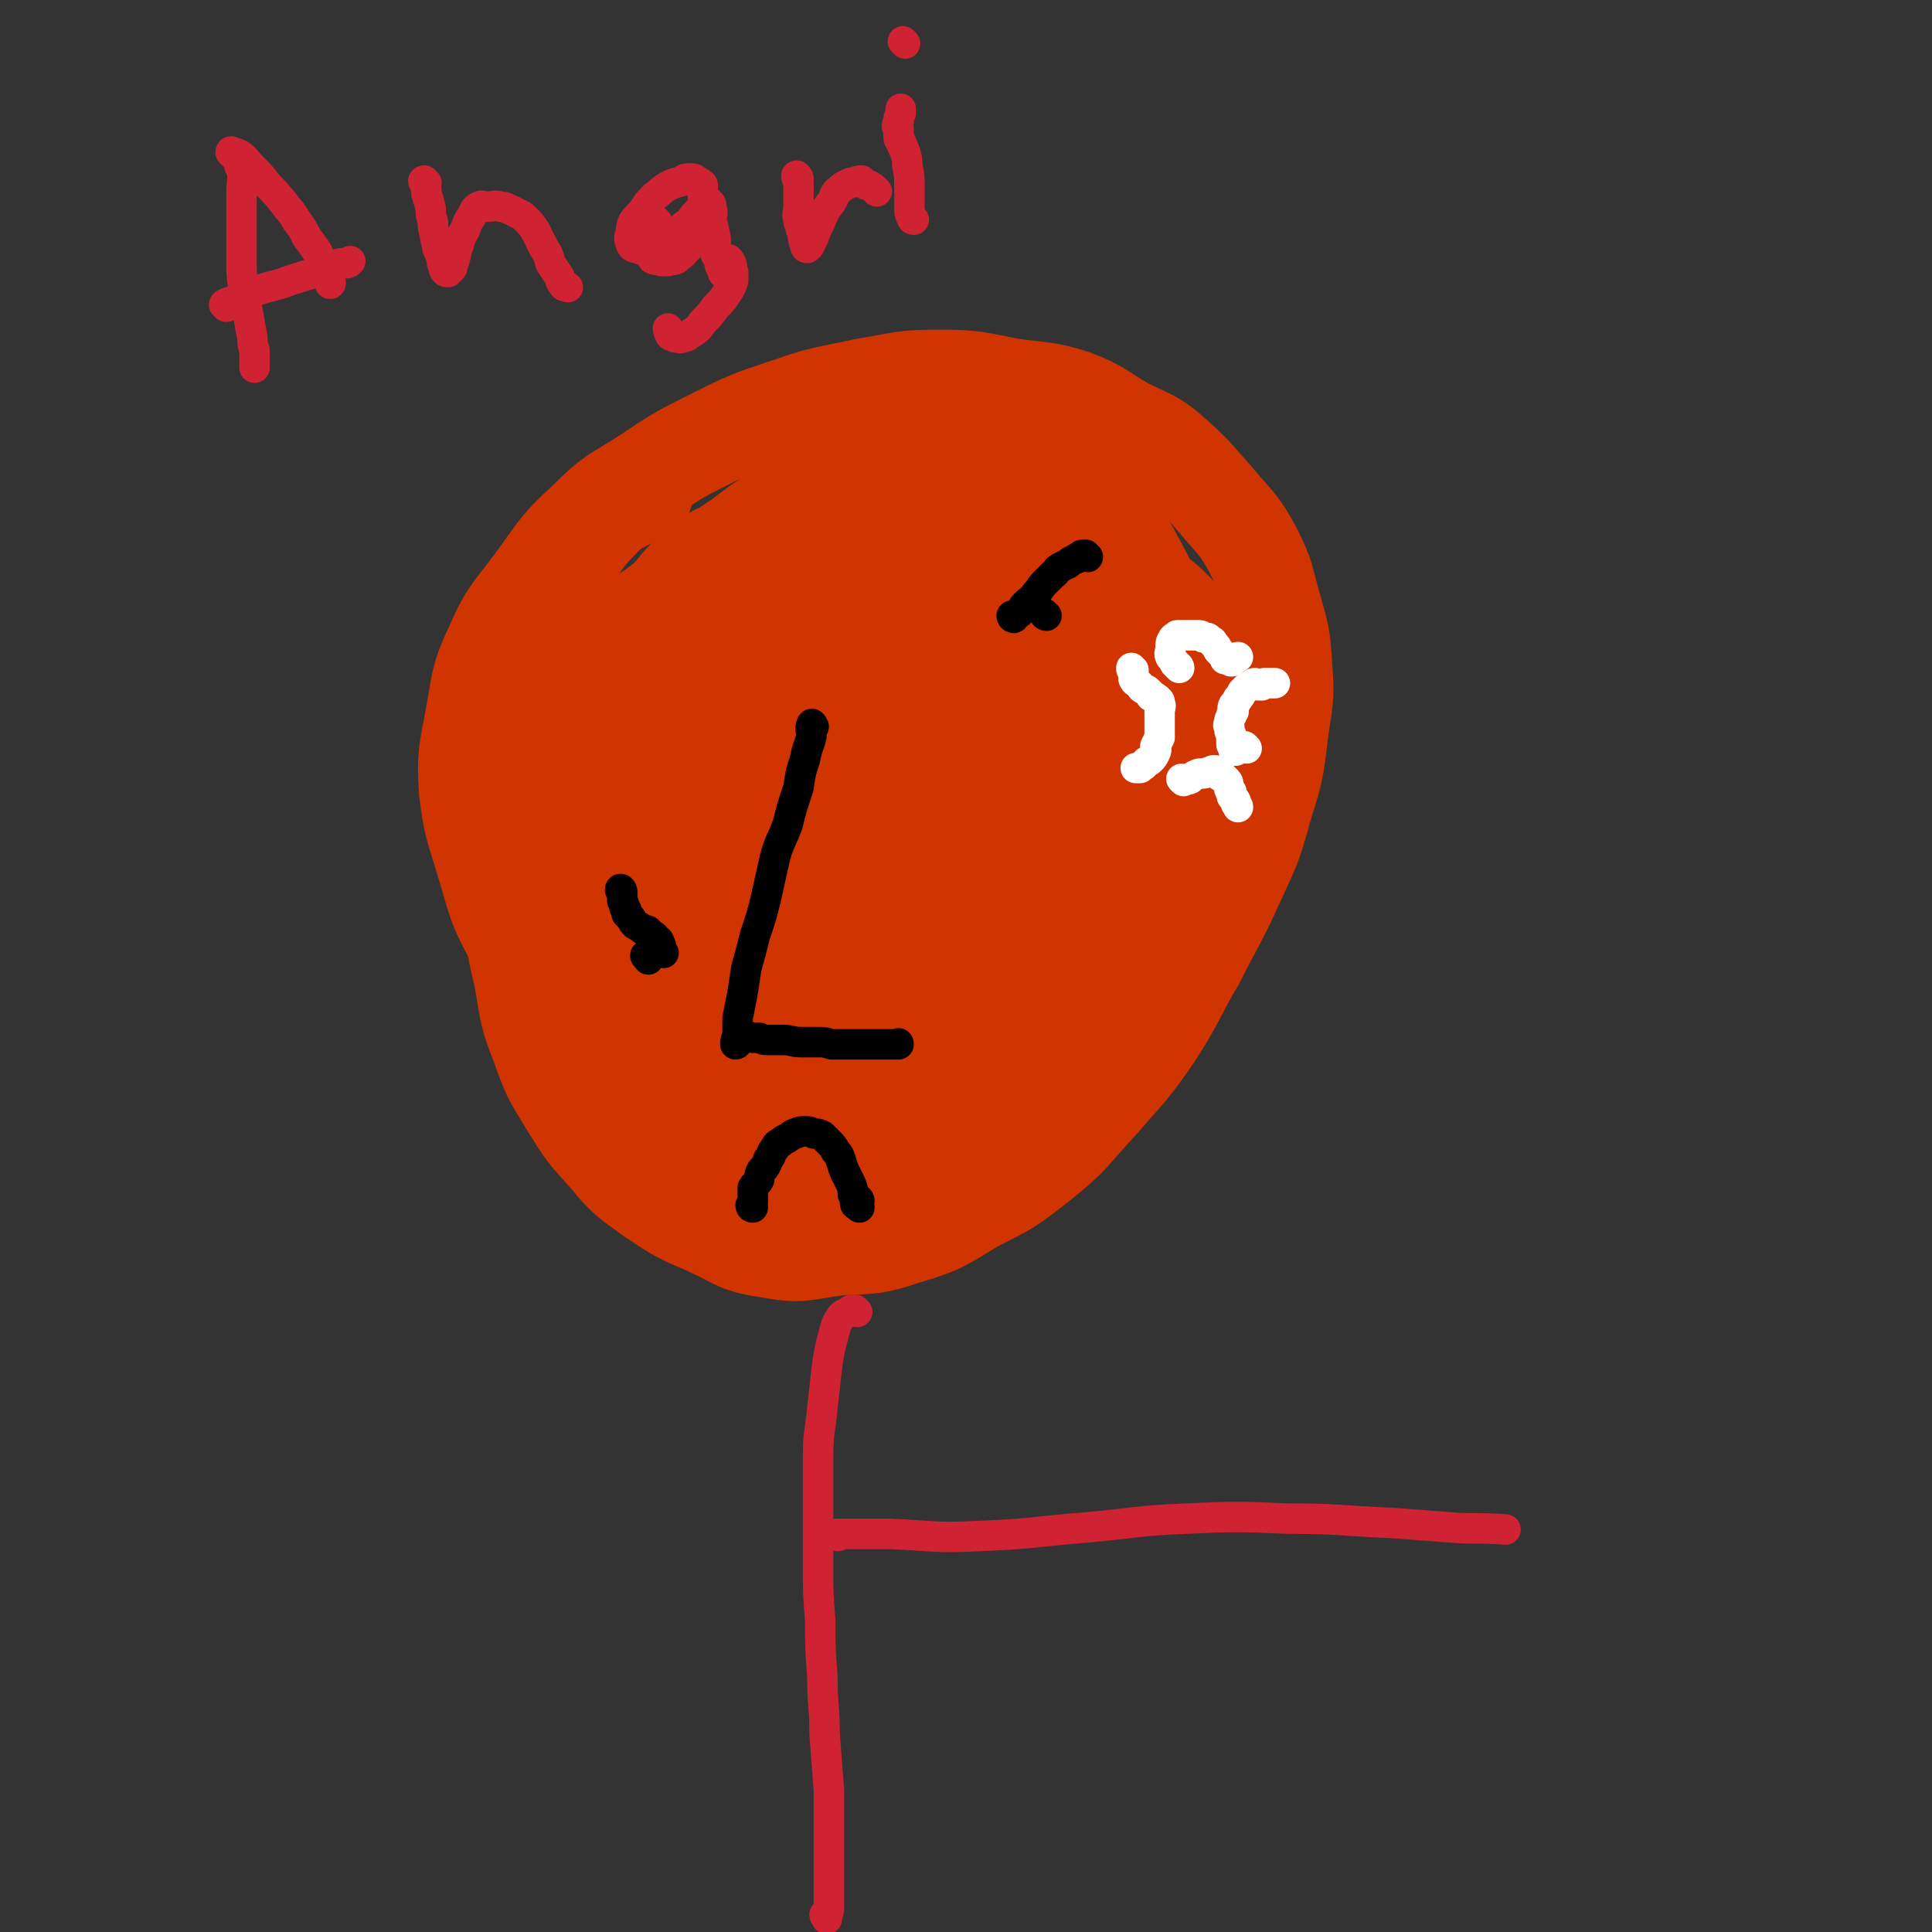 <svg viewBox='0 0 888 888' version='1.1' xmlns='http://www.w3.org/2000/svg' xmlns:xlink='http://www.w3.org/1999/xlink'><rect x="0" y="0" width="888" height="888" fill="#333333" stroke="none"/><g fill='none' stroke='#CF3401' stroke-width='45' stroke-linecap='round' stroke-linejoin='round'><path d='M296,227c0,-1 0,-2 -1,-1 -2,0 -2,1 -5,3 -6,4 -7,3 -12,8 -9,9 -9,10 -17,21 -8,12 -10,12 -15,26 -6,14 -4,15 -7,30 -3,17 -3,17 -4,34 -2,17 -3,17 -2,34 0,17 0,17 2,34 2,16 1,16 5,32 3,16 2,17 8,32 5,14 5,14 13,27 8,13 8,13 18,24 9,11 10,11 21,19 12,8 12,8 26,14 13,6 13,8 27,10 16,3 16,1 32,-1 16,-1 16,0 31,-5 17,-5 17,-6 32,-15 16,-8 16,-8 30,-19 15,-12 14,-13 27,-27 13,-15 14,-15 25,-31 11,-17 10,-18 20,-35 9,-18 10,-18 18,-36 8,-17 8,-17 13,-35 5,-16 5,-16 7,-33 2,-15 3,-15 2,-29 -1,-15 -1,-15 -5,-29 -4,-14 -3,-14 -9,-26 -7,-13 -8,-12 -17,-23 -9,-10 -9,-11 -19,-20 -10,-9 -11,-8 -23,-14 -12,-7 -11,-8 -24,-13 -13,-4 -14,-3 -28,-5 -16,-3 -17,-4 -33,-4 -17,0 -17,1 -35,4 -18,4 -18,3 -35,9 -18,6 -18,6 -34,14 -16,8 -16,8 -31,18 -14,9 -15,8 -27,20 -13,12 -13,13 -23,27 -11,15 -13,15 -20,31 -7,15 -6,16 -9,32 -3,17 -4,17 -3,34 2,17 3,17 8,34 5,16 4,17 12,32 8,16 9,16 19,30 10,15 9,16 20,28 11,11 12,11 25,20 12,9 13,9 26,15 13,6 14,7 28,10 14,4 14,3 29,5 15,1 15,2 29,1 15,-2 16,-3 30,-7 14,-5 15,-4 27,-11 12,-7 12,-8 22,-18 11,-11 12,-10 20,-23 8,-14 6,-15 12,-31 6,-17 7,-17 11,-34 4,-17 2,-17 4,-35 2,-17 2,-17 3,-34 0,-16 -1,-16 -2,-32 -2,-14 -1,-14 -5,-28 -4,-14 -4,-14 -11,-27 -6,-11 -6,-12 -15,-21 -8,-9 -8,-10 -18,-16 -9,-6 -10,-6 -21,-10 -12,-3 -12,-4 -25,-4 -15,0 -15,0 -30,3 -16,5 -17,5 -32,12 -17,9 -17,9 -33,20 -16,12 -16,12 -30,27 -14,15 -14,15 -25,32 -11,17 -11,17 -18,36 -7,20 -7,20 -10,41 -3,19 -3,19 -2,39 2,17 3,18 9,34 5,15 6,16 15,29 8,11 8,13 20,20 12,7 14,5 29,8 13,2 14,4 27,2 14,-2 14,-3 28,-9 14,-6 15,-5 27,-14 14,-9 14,-11 26,-23 12,-13 13,-13 23,-28 10,-17 9,-18 17,-37 7,-17 8,-17 12,-36 3,-17 3,-18 3,-36 0,-15 1,-16 -3,-31 -3,-13 -3,-15 -11,-25 -7,-9 -8,-9 -19,-14 -9,-4 -10,-5 -21,-4 -13,1 -14,3 -27,9 -15,7 -16,7 -28,17 -17,13 -16,14 -30,31 -13,17 -14,17 -24,36 -10,20 -9,21 -16,43 -6,21 -7,21 -9,43 -1,19 1,19 5,37 3,16 2,18 11,30 8,11 10,11 23,15 12,5 13,5 27,4 15,-1 17,-1 31,-8 18,-10 18,-12 33,-26 15,-14 16,-14 28,-32 13,-18 13,-19 21,-41 9,-19 9,-19 13,-40 4,-17 4,-18 5,-36 0,-13 1,-15 -4,-27 -4,-9 -6,-9 -15,-14 -8,-5 -10,-6 -20,-5 -13,2 -14,4 -27,12 -14,9 -15,9 -27,23 -13,15 -13,16 -23,35 -9,19 -10,19 -15,40 -6,19 -7,20 -6,40 0,18 3,18 9,35 6,15 4,17 14,29 9,9 11,9 23,13 11,3 13,4 24,1 14,-4 14,-6 25,-16 13,-10 14,-10 22,-25 10,-18 9,-19 15,-39 6,-21 6,-21 8,-43 2,-20 1,-20 -1,-41 -1,-17 1,-18 -4,-35 -4,-12 -4,-13 -13,-22 -6,-8 -7,-9 -16,-12 -10,-3 -12,-3 -23,1 -19,6 -19,8 -36,19 -17,11 -18,10 -33,25 -16,17 -16,18 -28,37 -11,18 -12,19 -19,39 -6,18 -5,19 -7,38 -1,15 -4,17 0,32 2,11 4,11 12,20 6,7 7,8 16,10 11,3 12,2 23,-1 13,-4 14,-4 24,-11 14,-10 14,-11 25,-24 13,-15 13,-16 23,-33 11,-18 11,-18 19,-37 7,-18 6,-19 11,-37 3,-14 4,-15 4,-28 0,-3 -1,-5 -4,-6 -4,-2 -5,-2 -9,0 -10,6 -10,7 -18,16 -11,13 -12,13 -19,29 -9,20 -8,20 -14,42 -6,20 -7,21 -9,42 -1,15 -1,16 1,31 1,9 0,12 5,17 3,3 7,2 10,-1 7,-7 7,-8 11,-18 8,-16 7,-16 13,-33 7,-21 6,-22 12,-44 6,-19 7,-19 11,-38 2,-10 1,-10 2,-21 0,-3 1,-6 -1,-7 -2,-1 -3,2 -7,3 -7,3 -7,3 -13,7 -12,9 -12,9 -22,20 -12,12 -13,11 -22,25 -11,16 -10,16 -19,33 -7,14 -8,14 -13,29 -4,10 -5,10 -6,20 -1,5 -1,7 2,10 2,3 4,2 9,1 7,-1 8,-1 14,-6 10,-7 10,-7 18,-17 10,-14 9,-14 17,-29 8,-16 8,-17 14,-34 5,-15 5,-15 9,-32 3,-13 4,-13 6,-27 1,-11 1,-11 -1,-22 -2,-9 -1,-10 -6,-16 -5,-7 -6,-6 -13,-11 -8,-5 -8,-6 -15,-10 -8,-4 -8,-4 -15,-7 -6,-3 -7,-3 -12,-5 -5,-2 -4,-3 -9,-4 -4,-2 -5,-1 -9,-1 -3,0 -3,0 -7,0 -3,1 -3,1 -6,3 -5,2 -5,2 -10,5 -6,4 -6,5 -12,9 -6,6 -6,6 -12,13 -8,8 -8,8 -15,18 -8,10 -8,10 -14,21 -6,12 -6,12 -11,26 -5,12 -6,12 -9,25 -3,11 -3,11 -3,22 0,9 0,10 3,19 3,8 3,9 8,15 4,7 5,7 11,12 6,5 6,6 13,9 8,3 9,3 17,3 9,-1 9,-1 17,-4 8,-4 9,-5 16,-11 8,-8 9,-8 15,-17 7,-11 7,-11 12,-23 6,-12 6,-12 10,-25 4,-11 3,-11 6,-23 2,-9 3,-9 4,-18 1,-6 2,-7 0,-13 -1,-3 -2,-3 -4,-6 -3,-2 -3,-3 -7,-4 -6,-3 -6,-3 -13,-4 -9,0 -10,-1 -19,2 -14,4 -14,5 -27,13 -13,8 -13,9 -24,19 -11,11 -11,11 -21,23 -8,10 -8,10 -16,20 -4,6 -4,6 -8,13 -2,3 -2,4 -3,7 0,0 1,0 2,0 0,0 0,-1 1,-1 2,-2 2,-2 3,-4 4,-7 4,-7 7,-15 4,-8 4,-8 6,-17 1,-8 1,-8 2,-16 0,-8 1,-8 1,-16 0,-7 -1,-7 -2,-14 -1,-6 -1,-6 -1,-12 0,-5 0,-5 0,-11 1,-5 1,-5 2,-11 2,-6 1,-6 4,-12 2,-6 1,-6 5,-12 3,-6 3,-7 8,-12 4,-5 5,-5 10,-9 5,-3 5,-3 11,-5 7,-2 7,-2 15,-3 8,-1 8,0 16,-1 9,-1 9,-1 19,-2 9,0 9,0 19,0 13,0 13,0 26,1 11,1 11,1 23,3 12,2 12,2 23,4 10,2 10,1 21,4 8,2 8,2 16,5 8,4 8,4 15,9 6,4 6,4 11,9 5,5 5,6 8,12 4,6 4,6 6,13 2,8 2,8 3,16 1,8 1,8 1,16 1,9 1,9 1,18 0,9 -1,9 -1,18 -1,9 0,9 -1,18 -1,8 -1,8 -2,16 -1,6 -2,6 -4,12 -1,4 -1,4 -3,7 -2,3 -2,3 -4,6 -2,2 -2,2 -5,3 -1,1 -2,2 -3,1 -1,0 -1,-2 -2,-3 -1,-2 -2,-1 -2,-3 -1,-3 0,-3 0,-5 0,-5 0,-5 1,-10 1,-9 1,-9 1,-19 1,-11 1,-11 2,-21 0,-10 1,-10 1,-20 1,-10 1,-10 2,-20 0,-8 0,-8 0,-16 -1,-8 -1,-8 -2,-15 -1,-7 0,-7 -2,-14 -2,-7 -2,-7 -5,-13 -3,-6 -3,-7 -7,-12 -5,-5 -5,-5 -11,-8 -5,-4 -5,-4 -11,-6 -6,-3 -6,-2 -13,-4 -6,-2 -6,-3 -13,-5 -7,-1 -7,-1 -14,-1 -8,-1 -8,-1 -16,-1 -8,0 -8,0 -17,0 -9,1 -9,1 -17,2 -9,1 -9,1 -18,2 -9,2 -9,2 -18,5 -10,2 -10,2 -20,5 -10,4 -10,4 -19,8 -10,4 -10,3 -19,8 -9,4 -9,4 -16,9 -7,4 -7,5 -13,9 -4,3 -5,3 -9,7 -2,3 -3,3 -4,7 -2,4 -2,5 -2,9 -1,5 -1,5 -2,9 0,4 0,4 0,9 0,5 0,5 0,10 0,5 -1,5 0,10 0,3 1,3 1,6 0,2 0,2 0,4 0,0 1,0 1,0 1,-2 0,-2 0,-4 0,-3 0,-4 0,-7 0,-5 0,-5 1,-11 1,-6 1,-6 2,-11 1,-7 1,-7 3,-13 1,-5 1,-6 3,-11 3,-5 3,-5 7,-9 4,-6 4,-6 8,-10 5,-6 6,-5 11,-10 5,-5 5,-5 10,-9 5,-5 5,-5 10,-9 6,-4 6,-4 12,-8 6,-3 6,-3 11,-6 5,-3 5,-4 10,-7 4,-2 4,-3 8,-4 3,-2 3,-1 6,-1 3,0 3,-1 5,-1 2,0 2,0 4,1 3,1 3,2 5,3 '/></g>
<g fill='none' stroke='#000000' stroke-width='14' stroke-linecap='round' stroke-linejoin='round'><path d='M374,334c0,0 -1,-2 -1,-1 -1,2 0,3 0,5 -1,5 -2,5 -3,11 -2,6 -2,6 -3,13 -3,9 -3,9 -5,17 -3,8 -4,8 -6,16 -2,9 -2,9 -4,18 -2,8 -2,8 -5,17 -2,8 -2,8 -4,15 -1,7 -1,7 -2,13 -1,5 -1,5 -2,10 0,4 0,4 0,7 0,2 -1,2 -1,5 0,0 0,0 0,0 1,0 1,-1 1,-1 0,-1 0,-1 0,-1 1,-1 1,-1 1,-1 1,0 1,0 2,0 0,0 0,-1 0,-1 1,0 1,0 1,1 1,0 1,-1 3,0 1,0 1,0 3,0 2,1 2,1 4,1 4,0 4,0 7,0 4,0 4,1 8,1 4,0 4,0 8,0 3,0 3,0 6,1 4,0 4,0 8,0 4,0 4,0 8,0 3,0 3,0 6,0 2,0 2,0 4,0 1,0 1,0 3,0 1,0 1,0 1,0 1,0 1,-1 1,0 0,0 0,0 0,0 '/><path d='M481,283c-1,0 -1,-1 -1,-1 '/><path d='M298,440c-1,0 -2,-1 -1,-1 0,0 0,1 1,2 '/><path d='M346,555c0,0 -1,0 -1,-1 0,0 1,0 1,-1 0,-2 0,-2 0,-3 0,-2 0,-2 0,-4 1,-2 2,-2 3,-4 0,-2 0,-2 1,-4 2,-2 2,-2 3,-5 2,-2 1,-3 3,-5 1,-2 1,-2 3,-3 2,-2 2,-1 3,-2 2,-1 2,-2 4,-2 1,-1 2,-1 4,-1 2,0 2,0 4,1 2,0 2,0 4,1 2,2 2,2 3,3 2,2 2,2 3,4 2,2 2,3 3,6 1,3 1,3 2,5 1,2 1,2 2,4 1,2 1,3 1,5 1,1 1,1 2,2 0,0 1,0 1,1 0,0 -1,0 -1,1 0,0 -1,0 -1,0 0,1 1,1 1,1 0,0 1,1 1,1 '/><path d='M466,284c0,0 -1,0 -1,-1 1,0 2,0 3,-1 2,-1 1,-2 3,-4 3,-3 3,-2 5,-5 2,-2 2,-3 4,-5 2,-2 2,-2 4,-4 2,-1 1,-2 3,-3 2,-1 2,-1 4,-2 1,-1 1,-1 3,-2 1,0 1,-1 2,-1 1,-1 1,-1 2,-1 1,0 1,0 1,0 0,0 0,1 1,1 '/><path d='M286,410c0,-1 -1,-2 -1,-1 0,0 1,1 1,2 0,2 0,2 0,3 1,2 1,2 1,3 1,1 1,1 1,3 1,1 1,1 2,2 1,2 1,2 2,3 2,1 2,1 3,2 1,1 2,0 3,1 0,1 0,1 1,2 1,0 1,0 1,0 1,0 1,1 1,1 1,1 2,1 2,2 1,2 1,2 1,4 0,1 1,1 1,1 '/></g>
<g fill='none' stroke='#FFFFFF' stroke-width='14' stroke-linecap='round' stroke-linejoin='round'><path d='M521,308c0,0 -1,-1 -1,-1 0,1 0,1 1,2 0,2 0,2 0,3 1,2 1,1 3,3 1,1 0,1 2,2 1,0 1,0 2,1 1,1 1,1 1,2 1,0 2,0 2,1 1,0 1,0 1,1 1,0 1,0 1,1 1,2 0,2 0,4 0,2 0,2 0,4 0,2 0,2 0,4 0,2 0,2 0,4 -1,2 -1,2 -2,4 0,1 1,1 0,3 -1,2 -1,2 -2,3 -1,1 -1,1 -2,1 -1,1 -1,2 -2,2 -1,1 -1,0 -2,1 0,0 -1,0 -1,0 1,0 1,0 2,0 '/><path d='M573,344c0,0 -1,-1 -1,-1 -1,0 -1,1 -1,1 -1,0 -1,0 -3,1 0,0 -1,0 -1,0 0,-1 0,-1 0,-1 0,-1 -1,-1 -1,-2 0,-2 0,-2 0,-4 -1,-2 -1,-2 -1,-4 -1,-1 0,-1 0,-2 0,-1 0,-1 1,-3 0,-1 0,-1 1,-2 0,-1 -1,-1 0,-3 1,-1 1,-1 2,-3 1,-1 1,-1 2,-3 1,-1 1,-1 2,-2 2,-1 2,-1 3,-1 0,-1 0,-1 1,-1 0,0 0,0 1,1 1,0 1,0 2,0 1,-1 1,-1 1,-1 1,0 1,0 2,0 0,0 0,0 1,0 1,0 1,0 2,0 '/><path d='M544,359c0,0 -1,-1 -1,-1 1,0 2,1 4,0 1,-1 1,-1 3,-2 2,-1 3,0 5,-1 1,0 2,-1 3,-1 1,0 1,1 2,2 1,1 1,1 2,1 1,1 1,1 2,2 1,1 0,1 1,3 0,1 0,1 1,2 0,2 0,2 1,3 1,1 1,1 1,2 0,1 1,1 1,2 '/><path d='M542,307c0,0 0,-1 -1,-1 0,-1 -1,-1 -1,-1 -1,-2 -1,-2 -2,-3 -1,-2 0,-2 0,-4 0,-2 0,-3 1,-4 0,-1 1,-1 2,-2 0,0 0,0 1,0 1,0 1,0 2,0 2,0 2,0 4,0 1,0 1,0 3,0 1,0 1,0 2,1 2,0 2,0 3,1 1,1 1,0 2,2 1,1 1,1 2,3 1,1 1,1 2,2 1,1 1,1 1,2 1,0 1,0 2,0 1,0 0,1 1,1 0,0 1,0 1,-1 1,0 1,-1 2,-1 '/></g>
<g fill='none' stroke='#CF2233' stroke-width='14' stroke-linecap='round' stroke-linejoin='round'><path d='M111,77c0,0 -1,-1 -1,-1 0,1 1,1 1,2 1,5 0,5 0,10 0,7 0,7 0,14 0,9 0,9 0,18 0,6 0,6 1,13 1,6 1,6 2,11 1,6 1,6 2,11 0,3 0,3 1,6 0,2 0,2 0,5 0,1 0,1 0,3 0,0 0,0 0,0 '/><path d='M107,71c0,-1 -1,-2 -1,-1 1,0 2,0 4,1 3,2 3,3 6,6 4,4 4,4 7,8 4,4 4,4 8,9 2,3 3,3 5,7 3,4 3,4 5,8 3,4 3,4 5,7 1,3 1,3 3,6 1,3 1,3 2,5 0,2 1,2 1,3 0,1 -1,0 0,0 0,0 0,0 0,0 '/><path d='M104,141c0,0 -1,-1 -1,-1 1,-1 2,-1 5,-2 5,-2 4,-2 9,-4 8,-3 8,-2 16,-5 6,-2 6,-2 13,-4 4,-2 4,-2 7,-3 3,-1 3,-1 6,-1 1,0 1,0 2,-1 '/><path d='M196,84c-1,0 -1,-1 -1,-1 -1,0 0,1 0,1 1,3 1,3 1,5 1,3 1,3 2,7 0,3 0,3 1,6 0,3 0,3 1,6 0,3 1,3 1,6 1,2 1,2 2,5 0,2 0,2 1,4 0,1 0,1 1,2 0,0 0,0 1,0 0,-1 0,-1 1,-1 0,0 0,0 0,0 1,-1 1,-1 1,-2 2,-5 1,-5 3,-10 1,-4 1,-3 3,-7 1,-3 1,-3 3,-6 1,-2 1,-3 3,-4 2,-1 2,0 4,0 3,0 3,-1 6,0 3,0 3,1 6,2 3,2 3,1 5,3 3,3 3,3 5,6 2,4 2,4 4,8 2,3 2,3 3,7 2,3 2,3 4,6 1,2 0,2 2,4 0,1 1,0 2,1 '/><path d='M302,102c0,0 -1,-1 -1,-1 -1,1 0,2 -1,4 0,3 -1,3 -1,5 -1,3 -1,3 0,5 0,2 0,2 1,4 2,1 2,0 4,1 1,0 1,0 3,0 2,-1 2,0 4,-1 2,-2 3,-2 4,-4 3,-2 2,-3 4,-6 2,-3 2,-3 3,-7 1,-3 1,-4 1,-7 1,-3 0,-3 0,-6 0,-2 0,-2 0,-4 -1,-1 -1,-1 -3,-2 -1,-1 -1,-1 -3,-1 -2,0 -2,0 -3,1 -3,1 -4,1 -6,2 -4,2 -4,3 -7,5 -3,3 -3,3 -5,6 -2,3 -3,3 -5,6 -1,2 -1,3 -1,5 -1,2 -1,3 0,5 0,1 1,2 3,2 2,1 2,1 5,1 3,0 3,0 5,-1 3,-2 3,-2 6,-4 3,-3 3,-3 5,-6 3,-2 3,-2 5,-5 2,-2 2,-2 4,-4 1,-1 1,-1 2,-2 1,0 1,0 1,0 1,1 1,1 1,3 1,2 0,2 0,5 1,4 1,4 2,9 0,4 0,4 1,8 1,3 0,3 2,6 0,2 1,2 2,3 '/><path d='M330,118c0,0 -1,-1 -1,-1 0,0 0,0 1,0 2,1 2,1 3,2 2,0 2,0 3,2 1,2 0,2 1,4 0,2 0,2 0,4 -1,3 -1,3 -3,6 -2,3 -2,3 -5,6 -3,4 -3,4 -6,7 -2,3 -2,3 -5,5 -2,1 -2,2 -4,2 -2,1 -2,0 -4,0 -1,-1 -1,0 -2,-1 -1,-2 -1,-3 -1,-3 '/><path d='M367,82c0,0 -1,-2 -1,-1 0,1 1,2 1,3 0,2 0,2 0,5 0,3 0,3 0,6 0,3 -1,3 0,6 0,2 1,2 1,4 1,2 1,2 1,4 1,2 0,2 1,3 0,1 0,2 1,2 0,0 0,-1 1,-1 1,-2 1,-2 2,-4 1,-3 1,-3 3,-7 2,-5 2,-5 5,-9 2,-3 1,-4 4,-6 2,-2 3,-2 5,-3 2,0 2,-1 5,-1 0,0 0,1 1,1 1,1 1,1 2,1 2,1 2,1 3,2 0,0 1,1 1,1 '/><path d='M420,101c0,0 -1,0 -1,-1 0,0 0,0 0,0 0,-1 -1,-1 -1,-3 0,-2 0,-2 0,-4 0,-4 0,-4 0,-7 0,-5 0,-5 -1,-10 0,-3 0,-3 -1,-6 -1,-3 -1,-2 -2,-5 -1,-1 -1,-1 -1,-3 0,-1 0,-1 0,-3 -1,-1 -1,-1 0,-3 0,-2 0,-2 1,-4 0,-1 0,-2 0,-2 '/><path d='M416,20c0,0 -1,-1 -1,-1 '/><path d='M394,603c-1,0 -1,-1 -1,-1 -2,0 -2,0 -3,1 -2,1 -3,1 -4,3 -2,3 -2,4 -3,8 -2,7 -2,8 -3,15 -1,9 -1,9 -2,18 -1,11 -2,11 -2,23 0,13 0,13 0,25 0,12 0,12 0,24 0,13 0,13 1,26 0,13 0,13 1,26 0,13 1,13 1,26 1,13 1,13 2,26 0,9 0,9 0,19 0,8 0,8 0,17 0,5 0,5 0,11 0,3 0,3 0,7 0,1 0,2 -1,3 0,0 -1,0 -1,0 0,1 1,1 1,1 0,1 0,1 0,1 '/><path d='M385,706c0,0 -1,-1 -1,-1 3,0 4,0 7,0 9,0 9,0 18,0 21,1 21,2 41,1 25,-1 25,-2 50,-4 22,-2 22,-3 45,-4 23,-1 23,-1 47,0 24,0 24,1 48,2 13,1 13,1 26,2 13,1 13,0 26,1 '/></g>
</svg>